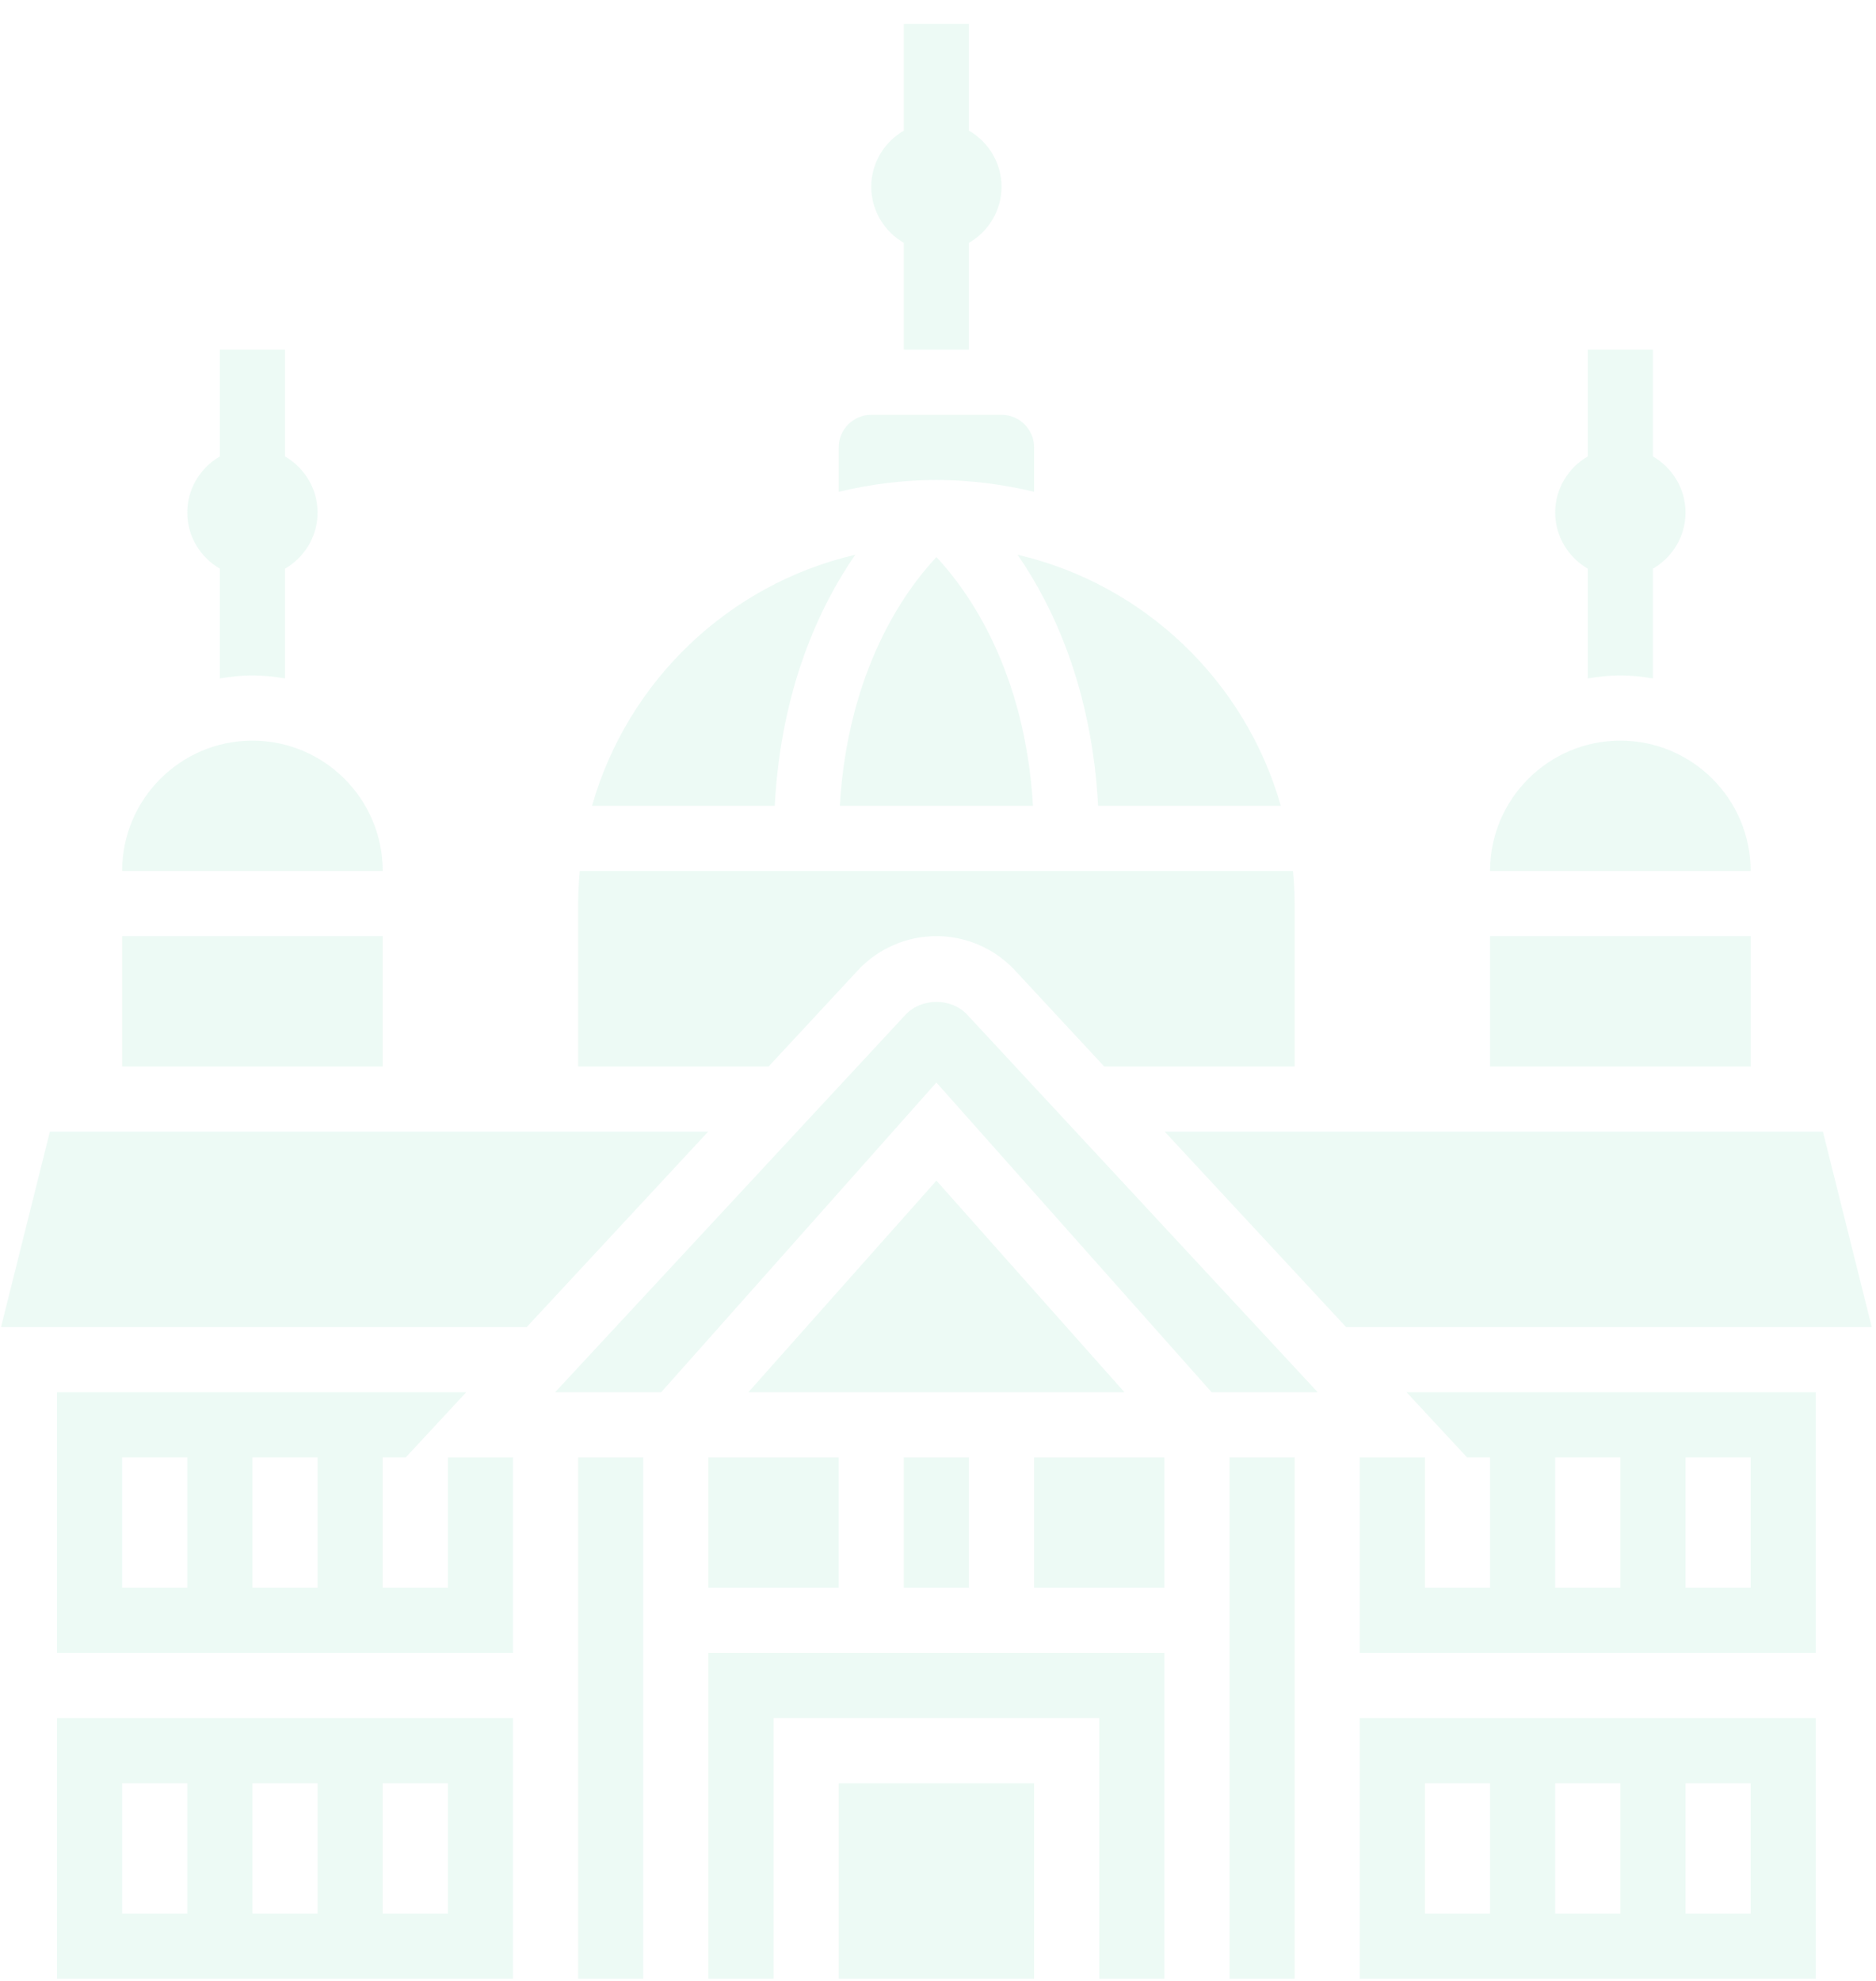 <svg width="72" height="76" viewBox="0 0 72 76" fill="none" xmlns="http://www.w3.org/2000/svg">
<path d="M8.438 21.818V26.028C8.846 25.959 9.262 25.916 9.688 25.916C10.115 25.916 10.531 25.959 10.938 26.028V21.818C11.682 21.386 12.188 20.588 12.188 19.665C12.188 18.742 11.682 17.945 10.938 17.511V13.415H8.438V17.511C7.695 17.945 7.188 18.742 7.188 19.665C7.188 20.587 7.695 21.385 8.438 21.818Z" fill="#4BD099" fill-opacity="0.1"/>
<path d="M34.688 9.318V13.415H37.188V9.318C37.932 8.885 38.438 8.087 38.438 7.165C38.438 6.242 37.932 5.445 37.188 5.011V0.915H34.688V5.011C33.945 5.445 33.438 6.242 33.438 7.165C33.438 8.087 33.945 8.885 34.688 9.318Z" fill="#4BD099" fill-opacity="0.1"/>
<path d="M60.938 21.818V26.028C61.346 25.959 61.762 25.916 62.188 25.916C62.615 25.916 63.031 25.959 63.438 26.028V21.818C64.182 21.386 64.689 20.588 64.689 19.665C64.689 18.742 64.182 17.945 63.438 17.511V13.415H60.938V17.511C60.195 17.943 59.688 18.741 59.688 19.665C59.688 20.587 60.195 21.385 60.938 21.818Z" fill="#4BD099" fill-opacity="0.1"/>
<path d="M2.188 75.915H19.689V65.915H2.188V75.915ZM14.688 68.415H17.189V73.415H14.688V68.415ZM9.688 68.415H12.188V73.415H9.688V68.415ZM4.688 68.415H7.188V73.415H4.688V68.415Z" fill="#4BD099" fill-opacity="0.1"/>
<path d="M4.688 35.915H14.688V40.915H4.688V35.915Z" fill="#4BD099" fill-opacity="0.1"/>
<path d="M56.305 55.915H57.188V60.915H54.688V55.915H52.188V63.415H69.689V53.415H53.983L56.305 55.915ZM64.689 55.915H67.189V60.915H64.689V55.915ZM59.688 55.915H62.188V60.915H59.688V55.915Z" fill="#4BD099" fill-opacity="0.1"/>
<path d="M1.915 43.415L0.04 50.915H20.215L27.18 43.415H1.915Z" fill="#4BD099" fill-opacity="0.1"/>
<path d="M17.189 60.915H14.688V55.915H15.572L17.893 53.415H2.188V63.415H19.689V55.915H17.189V60.915ZM7.188 60.915H4.688V55.915H7.188V60.915ZM12.188 60.915H9.688V55.915H12.188V60.915Z" fill="#4BD099" fill-opacity="0.1"/>
<path d="M22.189 55.915H24.689V75.915H22.189V55.915Z" fill="#4BD099" fill-opacity="0.1"/>
<path d="M32.922 37.23C33.7 36.393 34.798 35.915 35.938 35.915C37.078 35.915 38.177 36.393 38.955 37.23L42.377 40.915H49.688V34.665C49.688 34.242 49.662 33.827 49.625 33.415H22.252C22.215 33.827 22.189 34.242 22.189 34.665V40.915H29.501L32.922 37.23Z" fill="#4BD099" fill-opacity="0.1"/>
<path d="M32.188 68.415H39.688V75.915H32.188V68.415Z" fill="#4BD099" fill-opacity="0.1"/>
<path d="M57.188 35.915H67.189V40.915H57.188V35.915Z" fill="#4BD099" fill-opacity="0.1"/>
<path d="M32.825 21.283C27.956 22.417 24.08 26.136 22.723 30.915H29.734C29.973 26.418 31.458 23.261 32.825 21.283Z" fill="#4BD099" fill-opacity="0.1"/>
<path d="M42.145 30.915H49.156C47.797 26.136 43.921 22.417 39.054 21.283C40.42 23.261 41.905 26.418 42.145 30.915Z" fill="#4BD099" fill-opacity="0.1"/>
<path d="M62.188 28.415C59.431 28.415 57.188 30.657 57.188 33.415H67.189C67.189 30.657 64.946 28.415 62.188 28.415Z" fill="#4BD099" fill-opacity="0.1"/>
<path d="M39.688 18.868V17.165C39.688 16.476 39.129 15.915 38.438 15.915H33.438C32.748 15.915 32.188 16.476 32.188 17.165V18.868C33.395 18.582 34.646 18.415 35.938 18.415C37.231 18.415 38.482 18.582 39.688 18.868Z" fill="#4BD099" fill-opacity="0.1"/>
<path d="M32.231 30.915H39.646C39.335 25.68 37.131 22.645 35.939 21.372C34.745 22.645 32.543 25.68 32.231 30.915Z" fill="#4BD099" fill-opacity="0.1"/>
<path d="M9.688 28.415C6.931 28.415 4.688 30.657 4.688 33.415H14.688C14.688 30.657 12.446 28.415 9.688 28.415Z" fill="#4BD099" fill-opacity="0.1"/>
<path d="M47.188 55.915H49.688V75.915H47.188V55.915Z" fill="#4BD099" fill-opacity="0.1"/>
<path d="M34.753 38.932L21.305 53.414H25.377L35.938 41.532L46.5 53.414H50.572L37.123 38.932C36.513 38.275 35.363 38.275 34.753 38.932Z" fill="#4BD099" fill-opacity="0.1"/>
<path d="M52.188 75.915H69.689V65.915H52.188V75.915ZM64.689 68.415H67.189V73.415H64.689V68.415ZM59.688 68.415H62.188V73.415H59.688V68.415ZM54.688 68.415H57.188V73.415H54.688V68.415Z" fill="#4BD099" fill-opacity="0.1"/>
<path d="M27.189 75.915H29.689V65.915H42.188V75.915H44.688V63.415H27.189V75.915Z" fill="#4BD099" fill-opacity="0.1"/>
<path d="M69.963 43.415H44.699L51.663 50.915H71.838L69.963 43.415Z" fill="#4BD099" fill-opacity="0.1"/>
<path d="M39.688 55.915H44.688V60.915H39.688V55.915Z" fill="#4BD099" fill-opacity="0.1"/>
<path d="M34.688 55.915H37.188V60.915H34.688V55.915Z" fill="#4BD099" fill-opacity="0.1"/>
<path d="M27.189 55.915H32.188V60.915H27.189V55.915Z" fill="#4BD099" fill-opacity="0.1"/>
<path d="M35.939 45.296L28.723 53.414H43.155L35.939 45.296Z" fill="#4BD099" fill-opacity="0.1"/>
</svg>
